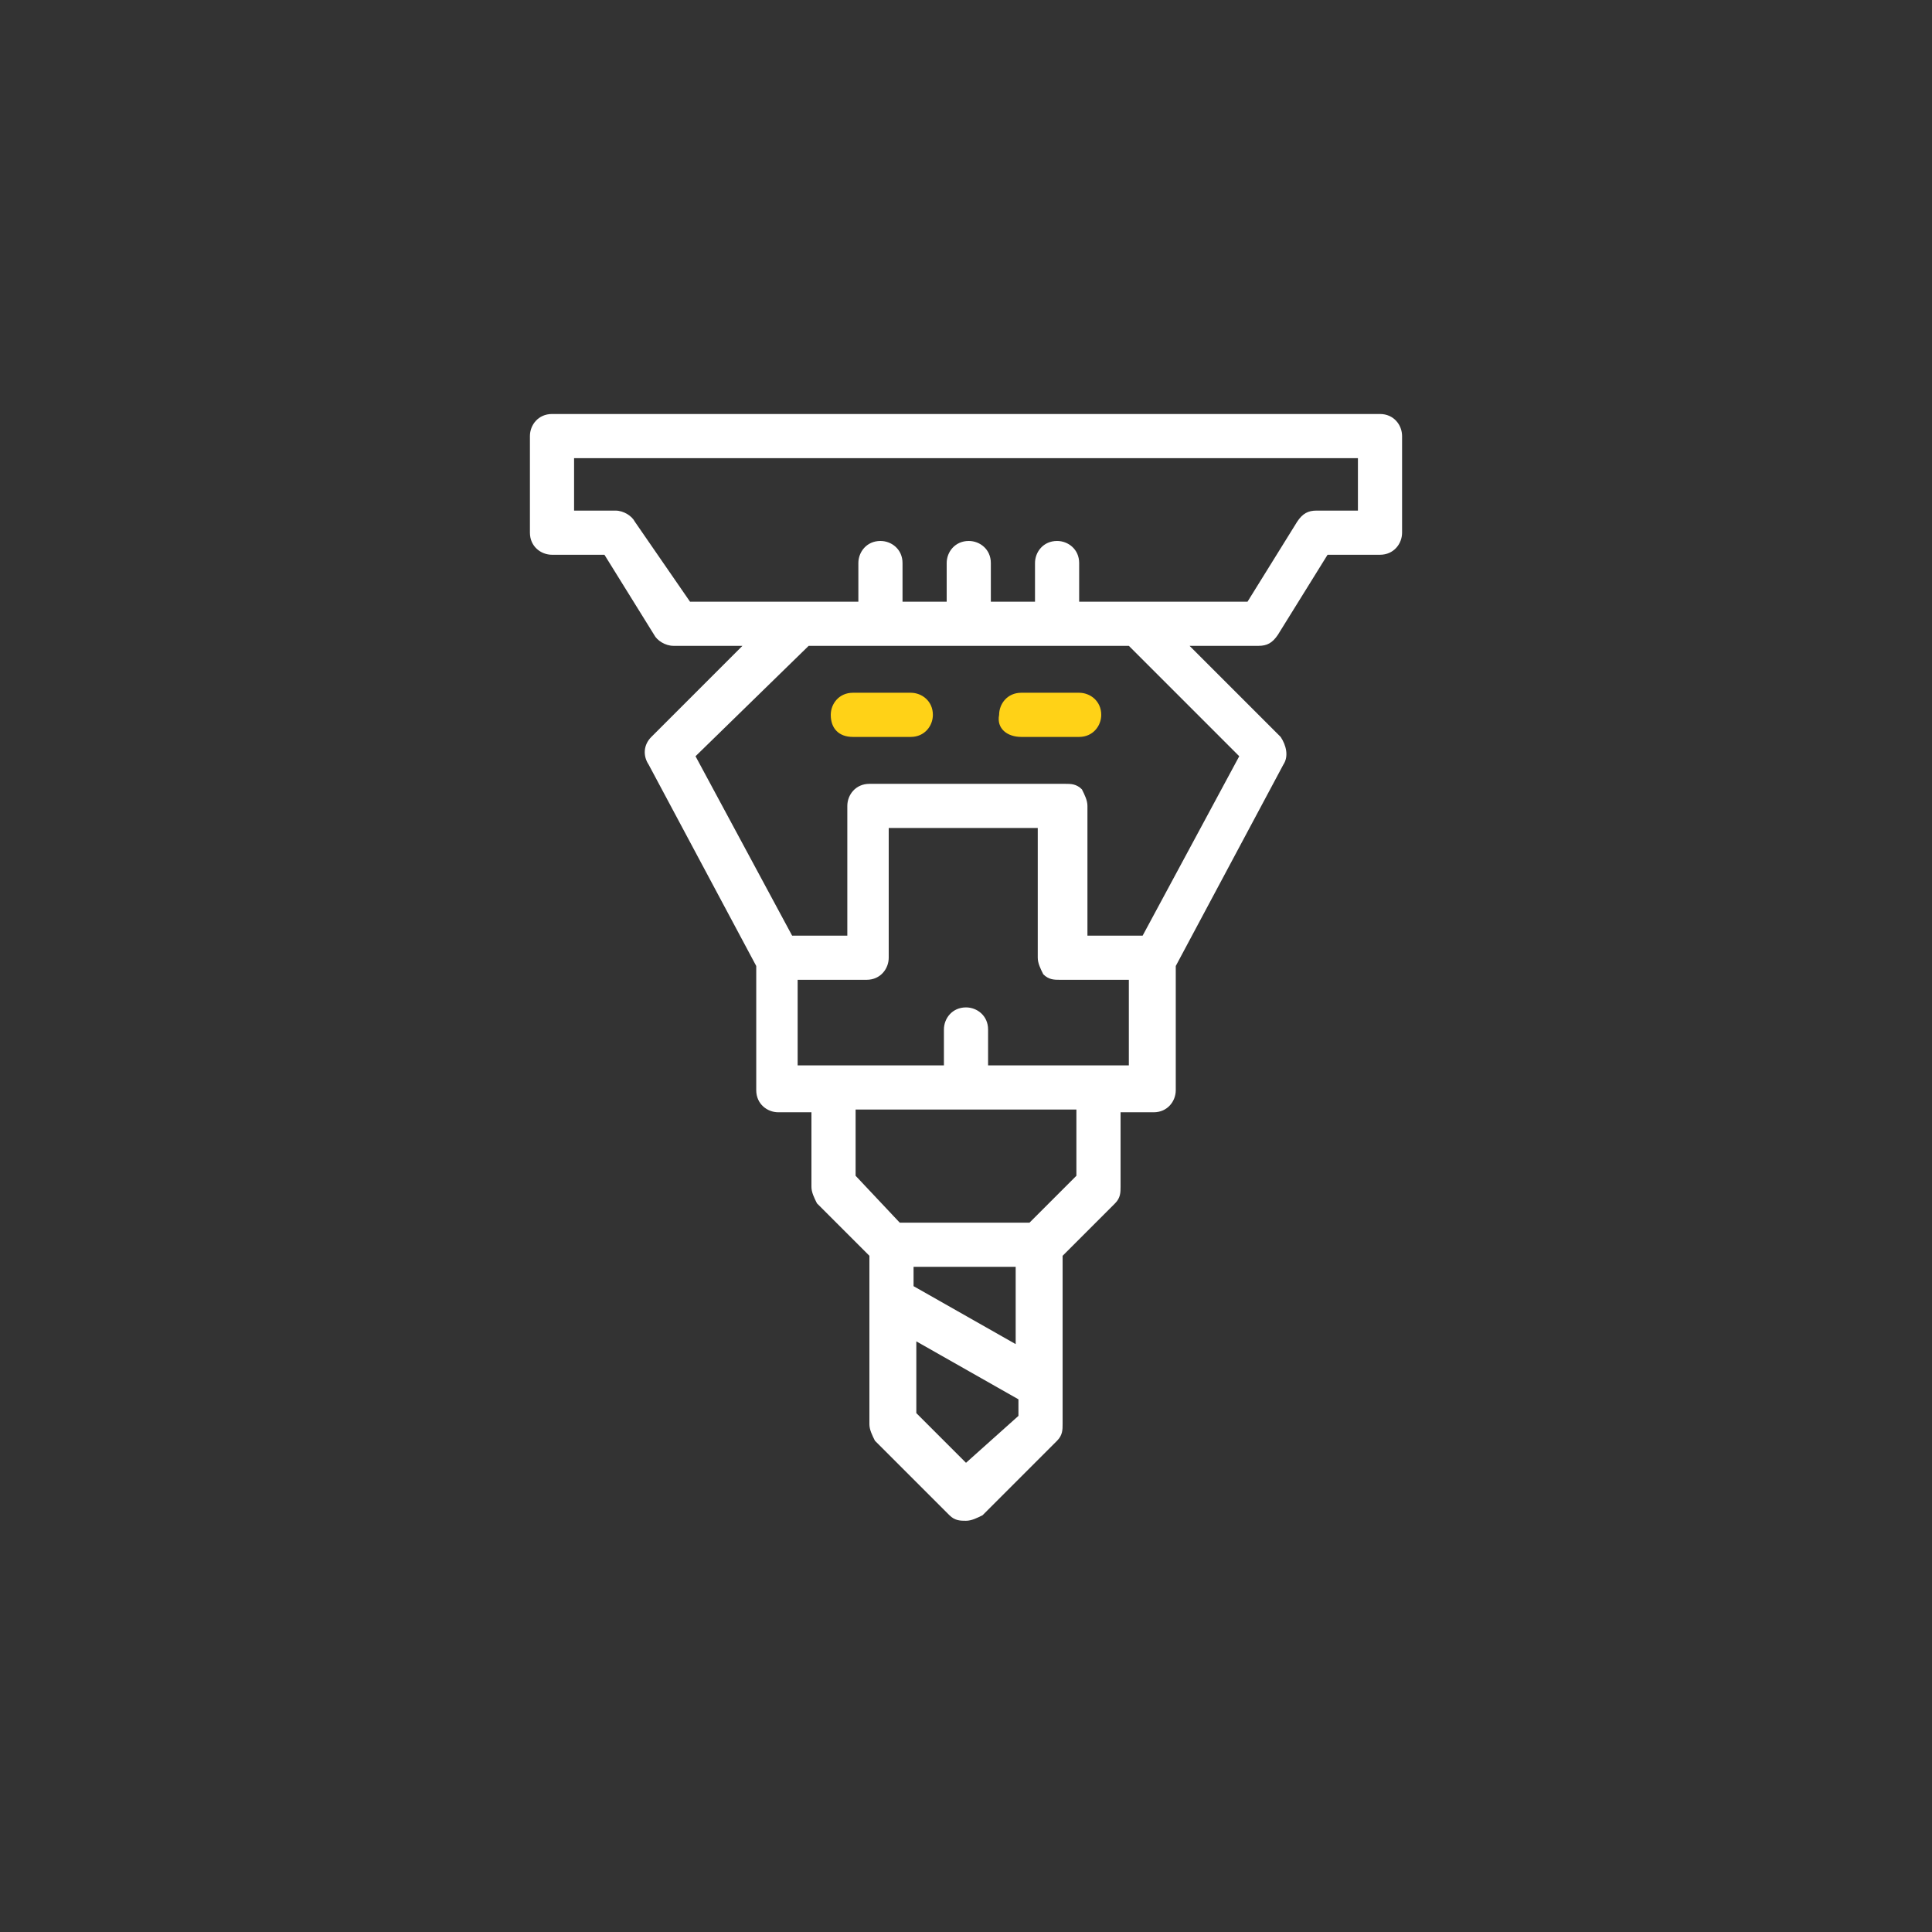 <?xml version="1.0" encoding="utf-8"?>
<!-- Generator: Adobe Illustrator 24.3.0, SVG Export Plug-In . SVG Version: 6.00 Build 0)  -->
<svg version="1.1" id="圖層_1" xmlns="http://www.w3.org/2000/svg" xmlns:xlink="http://www.w3.org/1999/xlink" x="0px" y="0px"
	 viewBox="0 0 70 70" width="70" height="70" style="enable-background:new 0 0 70 70;" xml:space="preserve">
<rect x="0" y="0" width="70" height="70" fill="#333333" stroke="none"/>
<style type="text/css">
	.st0{fill:#FFD217;}
	.st1{fill:#FFFFFF;}
</style>
<g>
	<path class="st0" d="M30.9,26.7H33c0.5,0,0.8-0.4,0.8-0.8c0-0.5-0.4-0.8-0.8-0.8h-2.1c-0.5,0-0.8,0.4-0.8,0.8
		C30.1,26.4,30.4,26.7,30.9,26.7z"/>
	<path class="st0" d="M37,26.7h2.1c0.5,0,0.8-0.4,0.8-0.8c0-0.5-0.4-0.8-0.8-0.8H37c-0.5,0-0.8,0.4-0.8,0.8
		C36.1,26.4,36.5,26.7,37,26.7z"/>
	<path class="st1" d="M50,15H20c-0.5,0-0.8,0.4-0.8,0.8v3.5c0,0.5,0.4,0.8,0.8,0.8h1.9l1.8,2.9c0.1,0.2,0.4,0.4,0.7,0.4h2.5
		l-3.3,3.3c-0.3,0.3-0.3,0.7-0.1,1l3.9,7.3v4.5c0,0.5,0.4,0.8,0.8,0.8h1.2V43c0,0.2,0.1,0.4,0.2,0.6l1.9,1.9v6.1
		c0,0.2,0.1,0.4,0.2,0.6l2.7,2.7c0.2,0.2,0.4,0.2,0.6,0.2c0.2,0,0.4-0.1,0.6-0.2l2.7-2.7c0.2-0.2,0.2-0.4,0.2-0.6v-6.1l1.9-1.9
		c0.2-0.2,0.2-0.4,0.2-0.6v-2.7h1.2c0.5,0,0.8-0.4,0.8-0.8v-4.5l3.9-7.3c0.2-0.3,0.1-0.7-0.1-1l-3.3-3.3h2.5c0.3,0,0.5-0.1,0.7-0.4
		l1.8-2.9H50c0.5,0,0.8-0.4,0.8-0.8v-3.5C50.8,15.4,50.5,15,50,15z M36.8,48.7l-3.7-2.1v-0.7h3.7V48.7z M35,53l-1.8-1.8v-2.6
		l3.7,2.1v0.6L35,53z M39,42.6l-1.7,1.7h-4.7L31,42.6v-2.4h8V42.6z M41.1,38.6h-5.3v-1.3c0-0.5-0.4-0.8-0.8-0.8
		c-0.5,0-0.8,0.4-0.8,0.8v1.3h-5.3v-3.1h2.5c0.5,0,0.8-0.4,0.8-0.8V30h5.4v4.7c0,0.2,0.1,0.4,0.2,0.6c0.2,0.2,0.4,0.2,0.6,0.2h2.5
		V38.6z M44.9,27.4l-3.5,6.5h-2l0-4.7c0-0.2-0.1-0.4-0.2-0.6c-0.2-0.2-0.4-0.2-0.6-0.2h-7.1c-0.5,0-0.8,0.4-0.8,0.8l0,4.7h-2
		l-3.5-6.5l4.1-4h11.6L44.9,27.4z M49.2,18.5h-1.5c-0.3,0-0.5,0.1-0.7,0.4l-1.8,2.9h-6.1v-1.4c0-0.5-0.4-0.8-0.8-0.8
		c-0.5,0-0.8,0.4-0.8,0.8v1.4h-1.6v-1.4c0-0.5-0.4-0.8-0.8-0.8c-0.5,0-0.8,0.4-0.8,0.8v1.4h-1.6v-1.4c0-0.5-0.4-0.8-0.8-0.8
		c-0.5,0-0.8,0.4-0.8,0.8v1.4h-6.1L23,18.9c-0.1-0.2-0.4-0.4-0.7-0.4h-1.5v-1.9h28.4V18.5z"/>
</g>
</svg>

